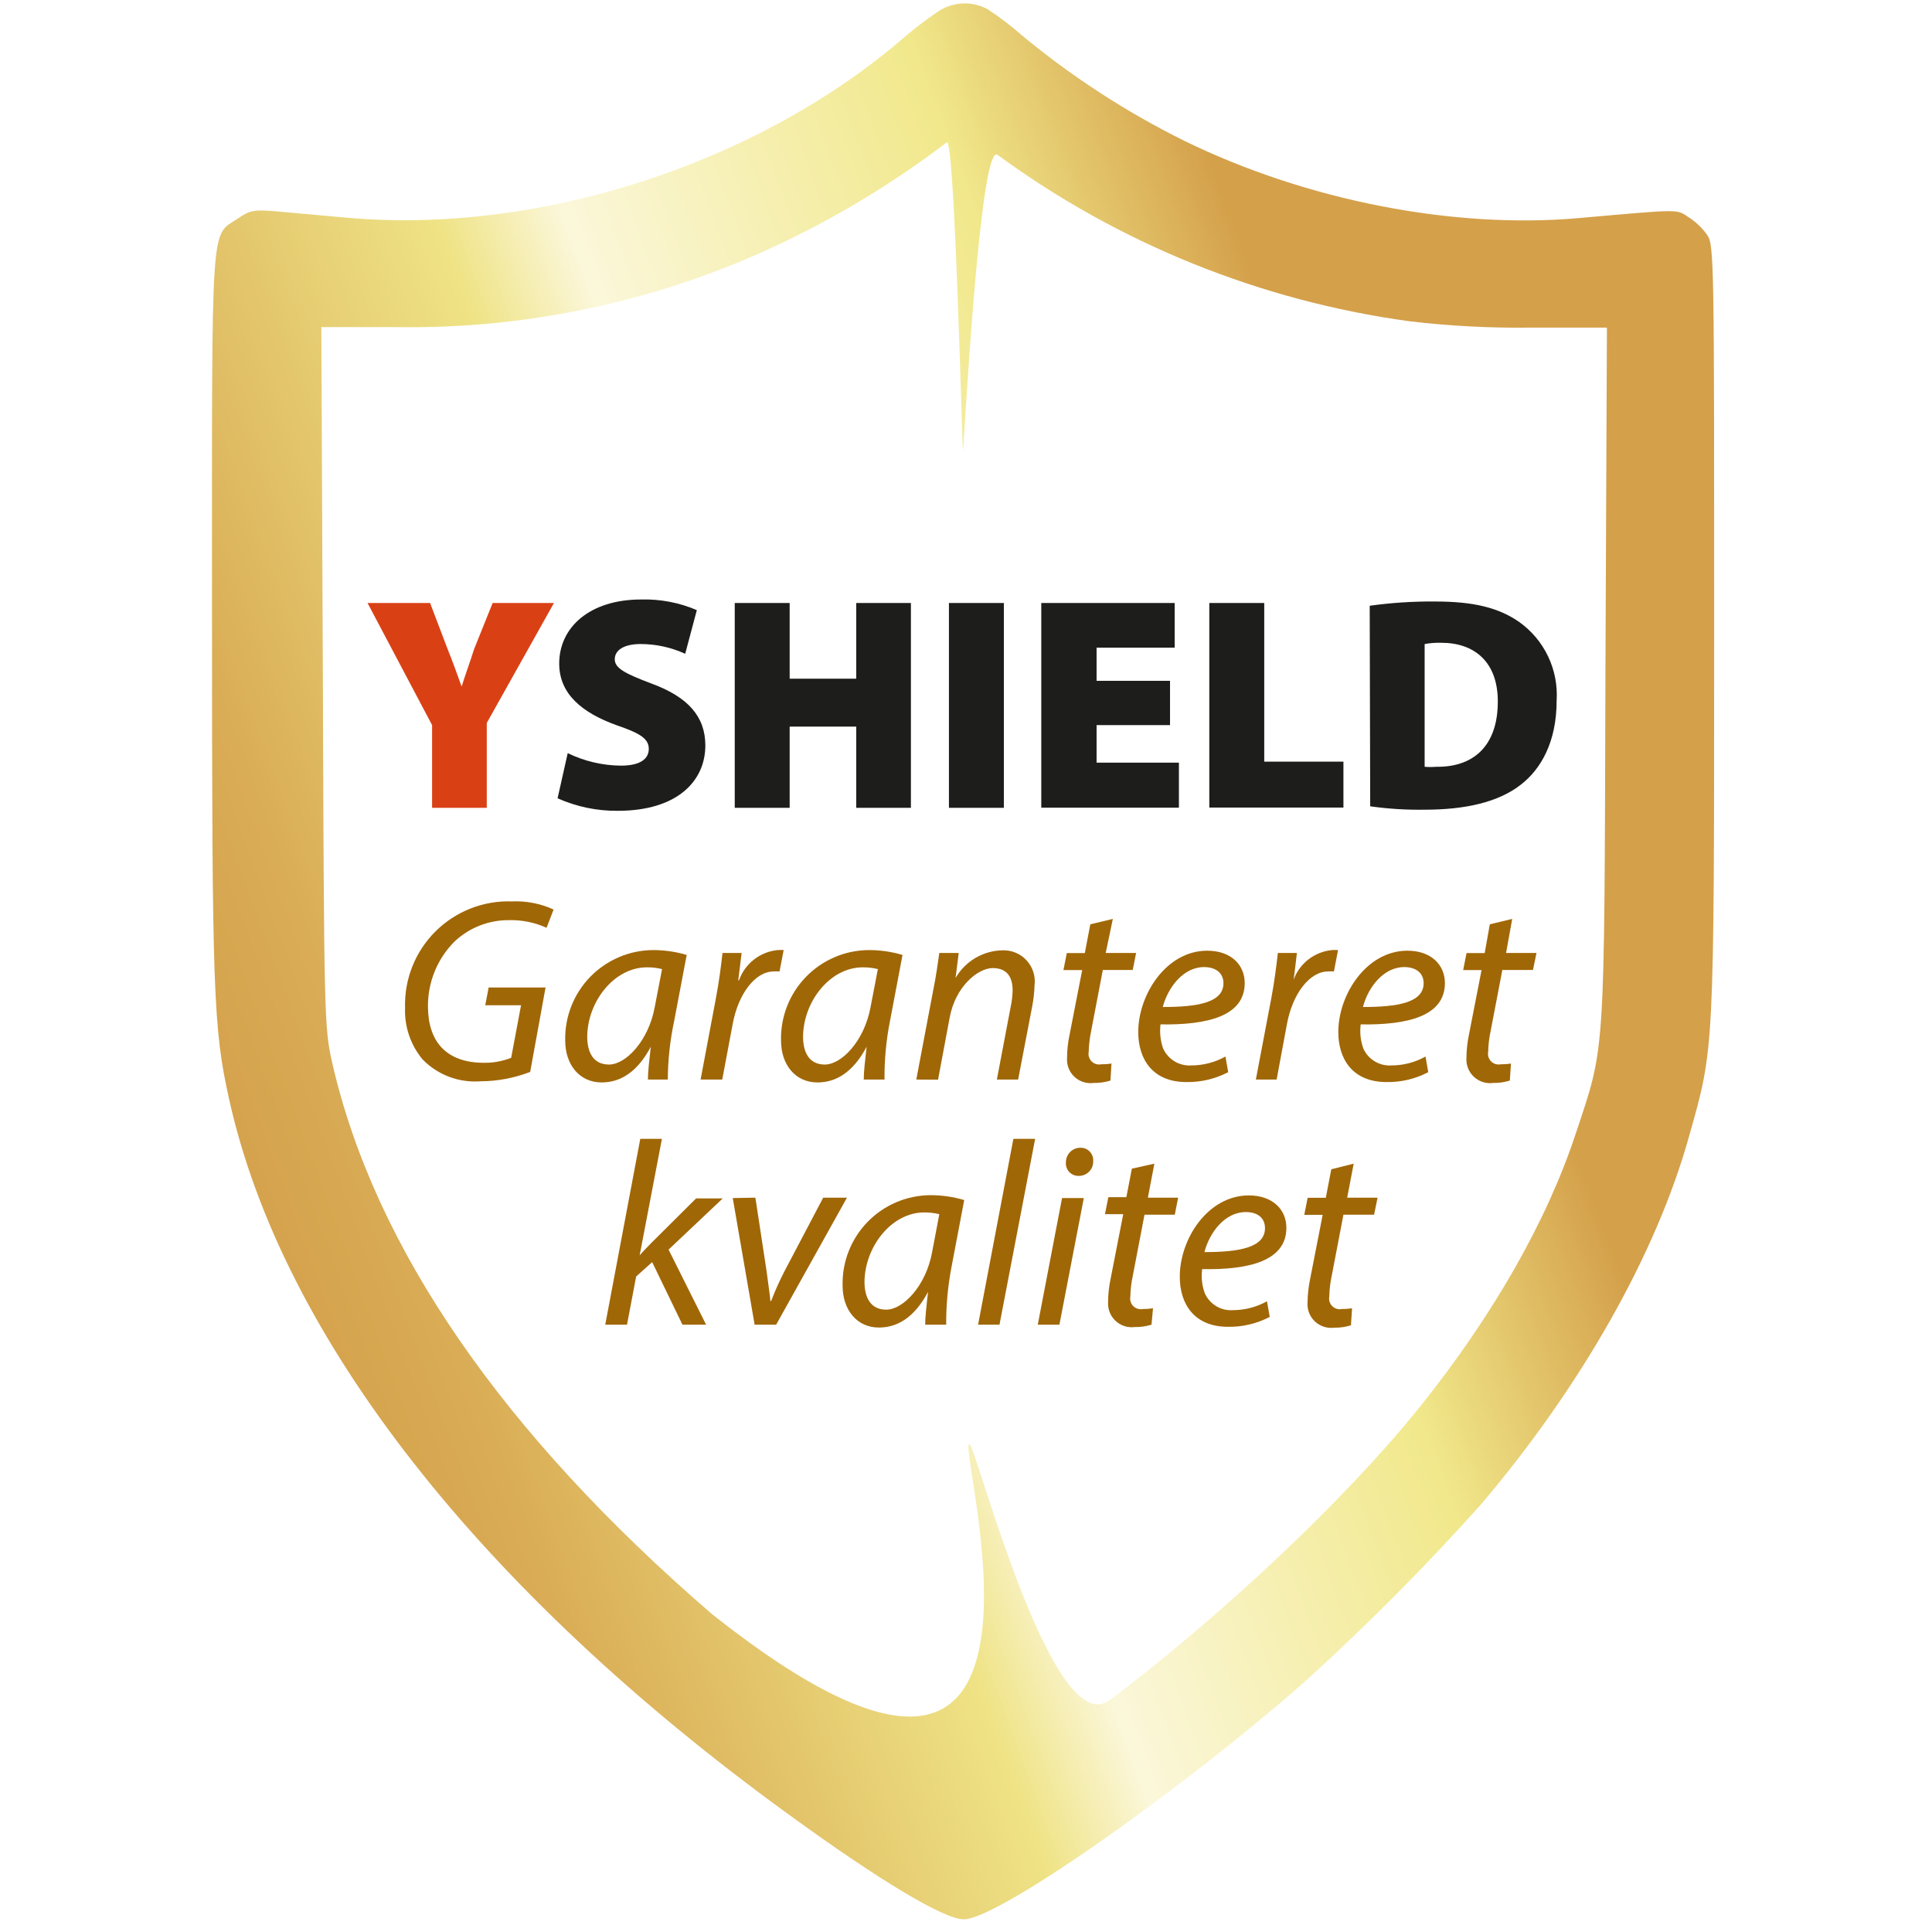 <svg width="218" height="218" viewBox="0 0 218 218" fill="none" xmlns="http://www.w3.org/2000/svg">
<g filter="url(#filter0_d)">
<path d="M105.96 2.096C104.42 3.124 102.949 4.251 101.555 5.471C85.235 19.334 61.052 27.07 40.059 25.235L31.588 24.501C29.4 24.332 28.863 24.416 27.593 25.306C24.445 27.409 24.656 24.501 24.656 69.367C24.656 111.889 24.784 115.885 26.59 124.002C32.52 150.572 54.713 178.962 89.202 203.979C99.381 211.391 106.609 215.711 108.755 215.711C112.496 215.711 132.6 201.72 146.873 189.226C153.801 182.912 160.399 176.245 166.638 169.249C177.932 156.049 186.191 141.282 189.932 128.04C192.755 118.073 192.656 119.089 192.656 71.485C192.656 30.543 192.656 28.285 191.908 27.198C191.343 26.416 190.634 25.75 189.819 25.235C188.407 24.318 189.014 24.318 177.621 25.32C162.368 26.339 147.113 23.346 133.376 16.638C126.872 13.418 120.765 9.453 115.179 4.821C113.957 3.756 112.664 2.775 111.311 1.885C110.478 1.448 109.546 1.238 108.607 1.275C107.668 1.312 106.755 1.596 105.96 2.096V2.096Z" fill="white"/>
</g>
<path d="M105.946 1.235C104.391 2.281 102.905 3.427 101.499 4.666C85.052 18.614 60.671 26.421 39.381 24.586L30.911 23.824C28.708 23.654 28.158 23.739 26.887 24.628C23.711 26.76 23.922 23.824 23.922 69.057C23.922 111.918 24.049 115.941 25.871 124.115C31.842 150.939 54.233 179.513 88.991 204.741C99.24 212.195 106.539 216.572 108.755 216.572C112.525 216.572 132.755 202.454 147.113 189.861C154.128 183.51 160.806 176.795 167.118 169.744C178.412 156.431 186.882 141.508 190.595 128.195C193.419 118.144 193.419 119.174 193.419 71.188C193.419 29.979 193.419 27.649 192.656 26.548C192.092 25.738 191.372 25.047 190.539 24.515C189.127 23.584 189.734 23.584 178.242 24.6C164.04 25.871 147.466 22.638 133.659 15.904C127.102 12.654 120.943 8.656 115.306 3.988C114.081 2.907 112.778 1.916 111.409 1.024C110.562 0.572 109.609 0.353 108.649 0.39C107.689 0.428 106.756 0.719 105.946 1.235V1.235ZM112.553 17.471C126.241 27.489 142.209 33.942 159.014 36.247C163.558 36.785 168.133 37.026 172.708 36.967H181.32L181.151 76.059C181.024 119.824 181.151 117.861 177.791 127.941C174.529 137.824 168.431 148.497 160.2 158.76C151.969 169.024 137.908 182.28 125.231 191.824C118.708 196.737 110.068 162.939 109.391 162.939C107.824 162.939 123.875 216.586 80.379 182.167C56.689 161.725 42.261 140.788 37.489 119.937C36.6 115.984 36.558 115.137 36.431 76.44L36.261 36.911H44.647C58.503 37.132 72.247 34.404 84.967 28.906C92.744 25.513 100.086 21.2 106.835 16.059C107.725 15.339 108.572 50.873 108.656 50.873C108.741 50.873 110.52 16.031 112.553 17.471Z" fill="url(#paint0_linear)"/>
<path d="M48.755 91.151V81.819L41.471 68.04H48.529L50.506 73.235C51.155 74.845 51.579 76.059 52.087 77.471C52.525 76.059 53.005 74.802 53.499 73.235L55.588 68.04H62.506L54.925 81.579V91.151H48.755Z" fill="#D94115"/>
<path d="M64.059 84.981C65.929 85.891 67.979 86.374 70.059 86.393C72.177 86.393 73.207 85.673 73.207 84.501C73.207 83.329 72.177 82.722 69.579 81.833C65.668 80.421 63.099 78.303 63.099 74.873C63.099 70.793 66.529 67.644 72.346 67.644C74.502 67.586 76.645 67.995 78.628 68.844L77.315 73.772C75.738 73.048 74.024 72.673 72.289 72.67C70.398 72.67 69.367 73.362 69.367 74.393C69.367 75.423 70.609 76.03 73.518 77.132C77.697 78.67 79.588 80.901 79.588 84.12C79.588 88.087 76.468 91.489 69.706 91.489C67.367 91.511 65.051 91.03 62.915 90.077L64.059 84.981Z" fill="#1D1D1B"/>
<path d="M89.103 68.04V76.581H96.614V68.04H102.784V91.151H96.614V81.988H89.103V91.151H82.906V68.04H89.103Z" fill="#1D1D1B"/>
<path d="M113.273 68.04V91.151H107.075V68.04H113.273Z" fill="#1D1D1B"/>
<path d="M132.021 81.819H123.734V86.054H133.024V91.136H117.494V68.04H132.544V73.08H123.734V76.821H132.021V81.819Z" fill="#1D1D1B"/>
<path d="M136.454 68.04H142.652V85.941H151.588V91.122H136.454V68.04Z" fill="#1D1D1B"/>
<path d="M154.553 68.351C156.994 68.011 159.457 67.85 161.922 67.871C166.341 67.871 169.122 68.591 171.409 70.172C172.813 71.169 173.939 72.508 174.68 74.062C175.422 75.616 175.753 77.334 175.645 79.052C175.645 83.739 173.866 86.788 171.607 88.539C169.066 90.53 165.297 91.363 160.779 91.363C158.716 91.397 156.653 91.269 154.609 90.981L154.553 68.351ZM160.751 86.52C161.183 86.558 161.617 86.558 162.049 86.52C166.059 86.591 169.009 84.36 169.009 79.151C169.009 74.662 166.341 72.53 162.642 72.53C162.009 72.511 161.375 72.558 160.751 72.671V86.52Z" fill="#1D1D1B"/>
<path d="M59.824 120.953C58.021 121.646 56.108 122.005 54.176 122.012C52.98 122.097 51.778 121.921 50.657 121.494C49.535 121.067 48.52 120.401 47.682 119.541C46.329 117.913 45.625 115.841 45.706 113.725C45.657 112.129 45.935 110.54 46.525 109.056C47.115 107.572 48.004 106.226 49.135 105.099C50.267 103.973 51.618 103.091 53.104 102.508C54.591 101.925 56.181 101.654 57.776 101.711C59.389 101.64 60.996 101.955 62.464 102.628L61.673 104.689C60.345 104.085 58.897 103.791 57.438 103.828C55.144 103.808 52.932 104.678 51.268 106.256C50.316 107.215 49.563 108.351 49.052 109.601C48.541 110.852 48.282 112.191 48.289 113.541C48.289 117.381 50.209 119.922 54.628 119.922C55.672 119.934 56.707 119.742 57.678 119.358L58.793 113.428H54.755L55.136 111.423H61.56L59.824 120.953Z" fill="#A06707"/>
<path d="M73.108 121.814C73.108 120.953 73.264 119.598 73.433 118.115C71.866 121.066 69.918 122.139 67.885 122.139C65.372 122.139 63.776 120.12 63.776 117.41C63.746 116.088 63.979 114.774 64.461 113.543C64.943 112.313 65.665 111.19 66.584 110.24C67.504 109.291 68.602 108.533 69.817 108.012C71.031 107.49 72.337 107.215 73.659 107.202C74.954 107.198 76.243 107.384 77.485 107.753L76.073 115.193C75.607 117.37 75.365 119.588 75.353 121.814H73.108ZM74.704 109.348C74.145 109.212 73.571 109.145 72.995 109.151C69.296 109.151 66.289 113.019 66.261 116.972C66.261 118.567 66.826 120.12 68.718 120.12C70.609 120.12 73.165 117.466 73.871 113.668L74.704 109.348Z" fill="#A06707"/>
<path d="M79.052 121.814L80.788 112.595C81.141 110.746 81.381 108.854 81.522 107.527H83.683C83.555 108.529 83.442 109.532 83.301 110.619H83.386C83.712 109.693 84.296 108.879 85.069 108.274C85.842 107.669 86.771 107.297 87.748 107.202C87.974 107.186 88.2 107.186 88.426 107.202L87.96 109.616C87.744 109.597 87.527 109.597 87.311 109.616C85.179 109.616 83.301 112.186 82.68 115.518L81.494 121.814H79.052Z" fill="#A06707"/>
<path d="M97.461 121.814C97.461 120.953 97.616 119.598 97.786 118.115C96.219 121.066 94.27 122.139 92.238 122.139C89.725 122.139 88.129 120.12 88.129 117.41C88.097 116.088 88.329 114.773 88.81 113.541C89.291 112.31 90.013 111.186 90.933 110.236C91.853 109.286 92.952 108.529 94.167 108.008C95.383 107.487 96.689 107.213 98.012 107.202C99.307 107.198 100.596 107.384 101.838 107.753L100.426 115.193C99.993 117.373 99.785 119.592 99.805 121.814H97.461ZM99.056 109.348C98.498 109.212 97.924 109.145 97.348 109.151C93.649 109.151 90.642 113.019 90.614 116.972C90.614 118.567 91.179 120.12 93.07 120.12C94.962 120.12 97.518 117.466 98.224 113.668L99.056 109.348Z" fill="#A06707"/>
<path d="M103.391 121.814L105.311 111.678C105.635 110.097 105.819 108.699 105.988 107.527H108.177L107.824 110.351C108.361 109.42 109.129 108.644 110.054 108.097C110.979 107.551 112.029 107.252 113.104 107.231C113.617 107.21 114.128 107.301 114.602 107.499C115.076 107.697 115.5 107.996 115.846 108.375C116.192 108.755 116.45 109.205 116.603 109.695C116.756 110.185 116.8 110.703 116.732 111.212C116.709 111.985 116.624 112.754 116.478 113.513L114.882 121.814H112.482L114.049 113.57C114.177 112.971 114.248 112.361 114.261 111.748C114.261 110.337 113.697 109.235 112.017 109.235C110.337 109.235 107.781 111.325 107.146 114.882L105.847 121.828L103.391 121.814Z" fill="#A06707"/>
<path d="M125.569 103.687L124.765 107.527H128.195L127.814 109.447H124.44L123.113 116.379C122.956 117.136 122.866 117.906 122.845 118.68C122.806 118.873 122.816 119.074 122.873 119.263C122.93 119.452 123.033 119.624 123.173 119.763C123.313 119.903 123.485 120.006 123.674 120.063C123.863 120.12 124.063 120.13 124.256 120.091C124.644 120.095 125.031 120.067 125.414 120.007L125.301 121.927C124.689 122.117 124.05 122.208 123.409 122.195C123.018 122.249 122.619 122.214 122.242 122.094C121.866 121.974 121.521 121.771 121.233 121.5C120.944 121.23 120.72 120.898 120.577 120.53C120.433 120.161 120.373 119.766 120.402 119.371C120.407 118.469 120.506 117.57 120.699 116.689L122.111 109.461H119.993L120.374 107.541H122.407L123.028 104.294L125.569 103.687Z" fill="#A06707"/>
<path d="M138.586 120.981C137.127 121.741 135.501 122.124 133.856 122.096C130.087 122.096 128.435 119.541 128.435 116.449C128.435 112.214 131.612 107.273 136.214 107.273C138.939 107.273 140.449 108.896 140.449 110.929C140.449 114.67 136.214 115.673 130.948 115.588C130.837 116.507 130.938 117.439 131.245 118.313C131.519 118.917 131.972 119.424 132.542 119.765C133.112 120.105 133.773 120.264 134.435 120.219C135.78 120.216 137.101 119.871 138.275 119.216L138.586 120.981ZM135.861 109.122C133.532 109.122 131.795 111.395 131.202 113.626C135.042 113.626 138.049 113.16 138.049 110.943C138.049 109.772 137.16 109.122 135.861 109.122V109.122Z" fill="#A06707"/>
<path d="M141.706 121.814L143.457 112.595C143.809 110.746 144.035 108.854 144.191 107.527H146.337C146.224 108.529 146.111 109.532 145.955 110.619H145.941C146.264 109.691 146.847 108.876 147.621 108.27C148.394 107.664 149.325 107.294 150.304 107.202C150.529 107.187 150.756 107.187 150.981 107.202L150.515 109.616C150.299 109.598 150.082 109.598 149.866 109.616C147.734 109.616 145.842 112.186 145.221 115.518L144.049 121.814H141.706Z" fill="#A06707"/>
<path d="M161.16 120.981C159.707 121.742 158.085 122.126 156.445 122.096C152.661 122.096 151.009 119.541 151.009 116.449C151.009 112.214 154.2 107.273 158.802 107.273C161.513 107.273 163.038 108.896 163.038 110.929C163.038 114.67 158.802 115.673 153.536 115.588C153.418 116.507 153.52 117.441 153.833 118.313C154.105 118.916 154.555 119.422 155.123 119.763C155.69 120.104 156.349 120.263 157.009 120.219C158.354 120.218 159.676 119.873 160.849 119.216L161.16 120.981ZM158.449 109.122C156.12 109.122 154.369 111.395 153.791 113.626C157.616 113.626 160.638 113.16 160.638 110.943C160.638 109.772 159.748 109.122 158.449 109.122V109.122Z" fill="#A06707"/>
<path d="M170.633 103.687L169.941 107.527H173.372L172.977 109.447H169.518L168.191 116.379C168.026 117.135 167.937 117.906 167.922 118.68C167.884 118.873 167.893 119.074 167.951 119.263C168.008 119.452 168.111 119.624 168.251 119.763C168.39 119.903 168.562 120.006 168.751 120.063C168.94 120.12 169.141 120.13 169.334 120.091C169.722 120.095 170.109 120.067 170.492 120.007L170.365 121.927C169.758 122.118 169.123 122.209 168.487 122.195C168.095 122.248 167.696 122.214 167.318 122.093C166.941 121.973 166.595 121.771 166.306 121.5C166.017 121.23 165.792 120.899 165.646 120.531C165.501 120.162 165.439 119.766 165.466 119.371C165.477 118.47 165.577 117.571 165.762 116.689L167.174 109.461H165.099L165.48 107.541H167.527L168.106 104.294L170.633 103.687Z" fill="#A06707"/>
<path d="M68.294 149.471L72.247 128.506H74.689L72.177 141.649C72.614 141.141 73.151 140.605 73.504 140.238L78.544 135.226H81.551L75.438 141L79.673 149.471H77.005L73.588 142.412L71.781 144.035L70.751 149.471H68.294Z" fill="#A06707"/>
<path d="M85.235 135.141L86.478 143.287C86.689 144.911 86.859 145.998 86.929 146.802H87.014C87.45 145.66 87.95 144.543 88.51 143.456L92.887 135.141H95.569L87.579 149.471H85.15L82.68 135.183L85.235 135.141Z" fill="#A06707"/>
<path d="M104.393 149.471C104.393 148.61 104.548 147.254 104.718 145.772C103.151 148.722 101.202 149.795 99.169 149.795C96.671 149.795 95.075 147.777 95.075 145.066C95.043 143.744 95.275 142.429 95.756 141.198C96.237 139.966 96.959 138.843 97.879 137.893C98.798 136.943 99.898 136.185 101.113 135.664C102.329 135.144 103.635 134.87 104.958 134.859C106.258 134.855 107.551 135.04 108.798 135.41L107.386 142.85C106.959 145.03 106.751 147.249 106.765 149.471H104.393ZM105.988 137.005C105.429 136.867 104.855 136.801 104.28 136.807C100.595 136.807 97.588 140.675 97.546 144.628C97.546 146.224 98.111 147.777 100.002 147.777C101.894 147.777 104.464 145.122 105.169 141.325L105.988 137.005Z" fill="#A06707"/>
<path d="M110.365 149.471L114.346 128.506H116.802L112.779 149.471H110.365Z" fill="#A06707"/>
<path d="M117.099 149.47L119.838 135.183H122.294L119.541 149.47H117.099ZM120.275 131.118C120.277 130.902 120.322 130.689 120.407 130.491C120.492 130.293 120.616 130.113 120.771 129.963C120.926 129.814 121.109 129.696 121.31 129.618C121.511 129.54 121.726 129.502 121.941 129.508C122.137 129.507 122.33 129.547 122.509 129.625C122.688 129.703 122.849 129.817 122.982 129.961C123.114 130.104 123.216 130.273 123.28 130.458C123.344 130.642 123.369 130.838 123.353 131.033C123.359 131.251 123.32 131.469 123.239 131.672C123.158 131.875 123.037 132.059 122.882 132.214C122.728 132.368 122.543 132.49 122.34 132.571C122.137 132.652 121.92 132.69 121.701 132.685C121.501 132.688 121.302 132.648 121.118 132.569C120.934 132.489 120.769 132.371 120.634 132.223C120.499 132.075 120.398 131.9 120.336 131.709C120.274 131.518 120.253 131.317 120.275 131.118Z" fill="#A06707"/>
<path d="M130.256 131.302L129.522 135.142H132.939L132.558 137.062H129.141L127.814 143.993C127.65 144.75 127.56 145.52 127.546 146.294C127.507 146.488 127.517 146.688 127.574 146.877C127.631 147.066 127.734 147.238 127.874 147.378C128.014 147.518 128.186 147.621 128.375 147.678C128.564 147.735 128.764 147.745 128.958 147.706C129.34 147.709 129.723 147.681 130.101 147.621L129.932 149.471C129.32 149.662 128.681 149.753 128.04 149.739C127.649 149.79 127.251 149.754 126.876 149.633C126.5 149.511 126.156 149.308 125.869 149.038C125.581 148.768 125.357 148.438 125.212 148.071C125.068 147.704 125.007 147.309 125.033 146.916C125.038 146.014 125.137 145.115 125.329 144.233L126.741 137.005H124.68L125.061 135.085H127.094L127.715 131.866L130.256 131.302Z" fill="#A06707"/>
<path d="M143.273 148.595C141.82 149.356 140.198 149.74 138.558 149.711C134.774 149.711 133.122 147.155 133.122 144.063C133.122 139.758 136.313 134.887 140.915 134.887C143.626 134.887 145.151 136.51 145.151 138.543C145.151 142.285 140.915 143.301 135.649 143.202C135.523 144.121 135.625 145.057 135.946 145.927C136.215 146.533 136.664 147.042 137.233 147.383C137.801 147.724 138.461 147.881 139.122 147.833C140.467 147.83 141.788 147.485 142.962 146.83L143.273 148.595ZM140.562 136.765C138.233 136.765 136.482 139.038 135.904 141.282C139.729 141.282 142.737 140.802 142.737 138.586C142.737 137.386 141.861 136.765 140.562 136.765Z" fill="#A06707"/>
<path d="M152.746 131.302L152.012 135.142H155.442L155.047 137.062H151.588L150.261 143.993C150.097 144.75 150.007 145.52 149.993 146.294C149.954 146.488 149.964 146.688 150.021 146.877C150.079 147.066 150.182 147.238 150.321 147.378C150.461 147.518 150.633 147.621 150.822 147.678C151.011 147.735 151.211 147.745 151.405 147.706C151.792 147.709 152.179 147.681 152.562 147.622L152.435 149.542C151.828 149.733 151.194 149.824 150.558 149.81C150.165 149.863 149.766 149.828 149.389 149.708C149.012 149.588 148.666 149.385 148.377 149.115C148.088 148.845 147.862 148.514 147.717 148.145C147.571 147.777 147.51 147.381 147.536 146.986C147.549 146.085 147.648 145.186 147.833 144.304L149.245 137.076H147.169L147.551 135.156H149.598L150.219 131.937L152.746 131.302Z" fill="#A06707"/>
<defs>
<filter id="filter0_d" x="24.653" y="1.271" width="170.003" height="216.44" filterUnits="userSpaceOnUse" color-interpolation-filters="sRGB">
<feFlood flood-opacity="0" result="BackgroundImageFix"/>
<feColorMatrix in="SourceAlpha" type="matrix" values="0 0 0 0 0 0 0 0 0 0 0 0 0 0 0 0 0 0 127 0"/>
<feOffset dx="1" dy="1"/>
<feGaussianBlur stdDeviation="0.5"/>
<feColorMatrix type="matrix" values="0 0 0 0 0 0 0 0 0 0 0 0 0 0 0 0 0 0 0.5 0"/>
<feBlend mode="normal" in2="BackgroundImageFix" result="effect1_dropShadow"/>
<feBlend mode="normal" in="SourceGraphic" in2="effect1_dropShadow" result="shape"/>
</filter>
<linearGradient id="paint0_linear" x1="-12" y1="91.5" x2="154.5" y2="30" gradientUnits="userSpaceOnUse">
<stop stop-color="#E7CF74"/>
<stop offset="0.11" stop-color="#D4A04A"/>
<stop offset="0.216" stop-color="#D9AC55"/>
<stop offset="0.455" stop-color="#EFE386"/>
<stop offset="0.531" stop-color="#FBF7DA"/>
<stop offset="0.776" stop-color="#F1E88B"/>
<stop offset="0.93" stop-color="#D4A04A"/>
</linearGradient>
</defs>
</svg>
